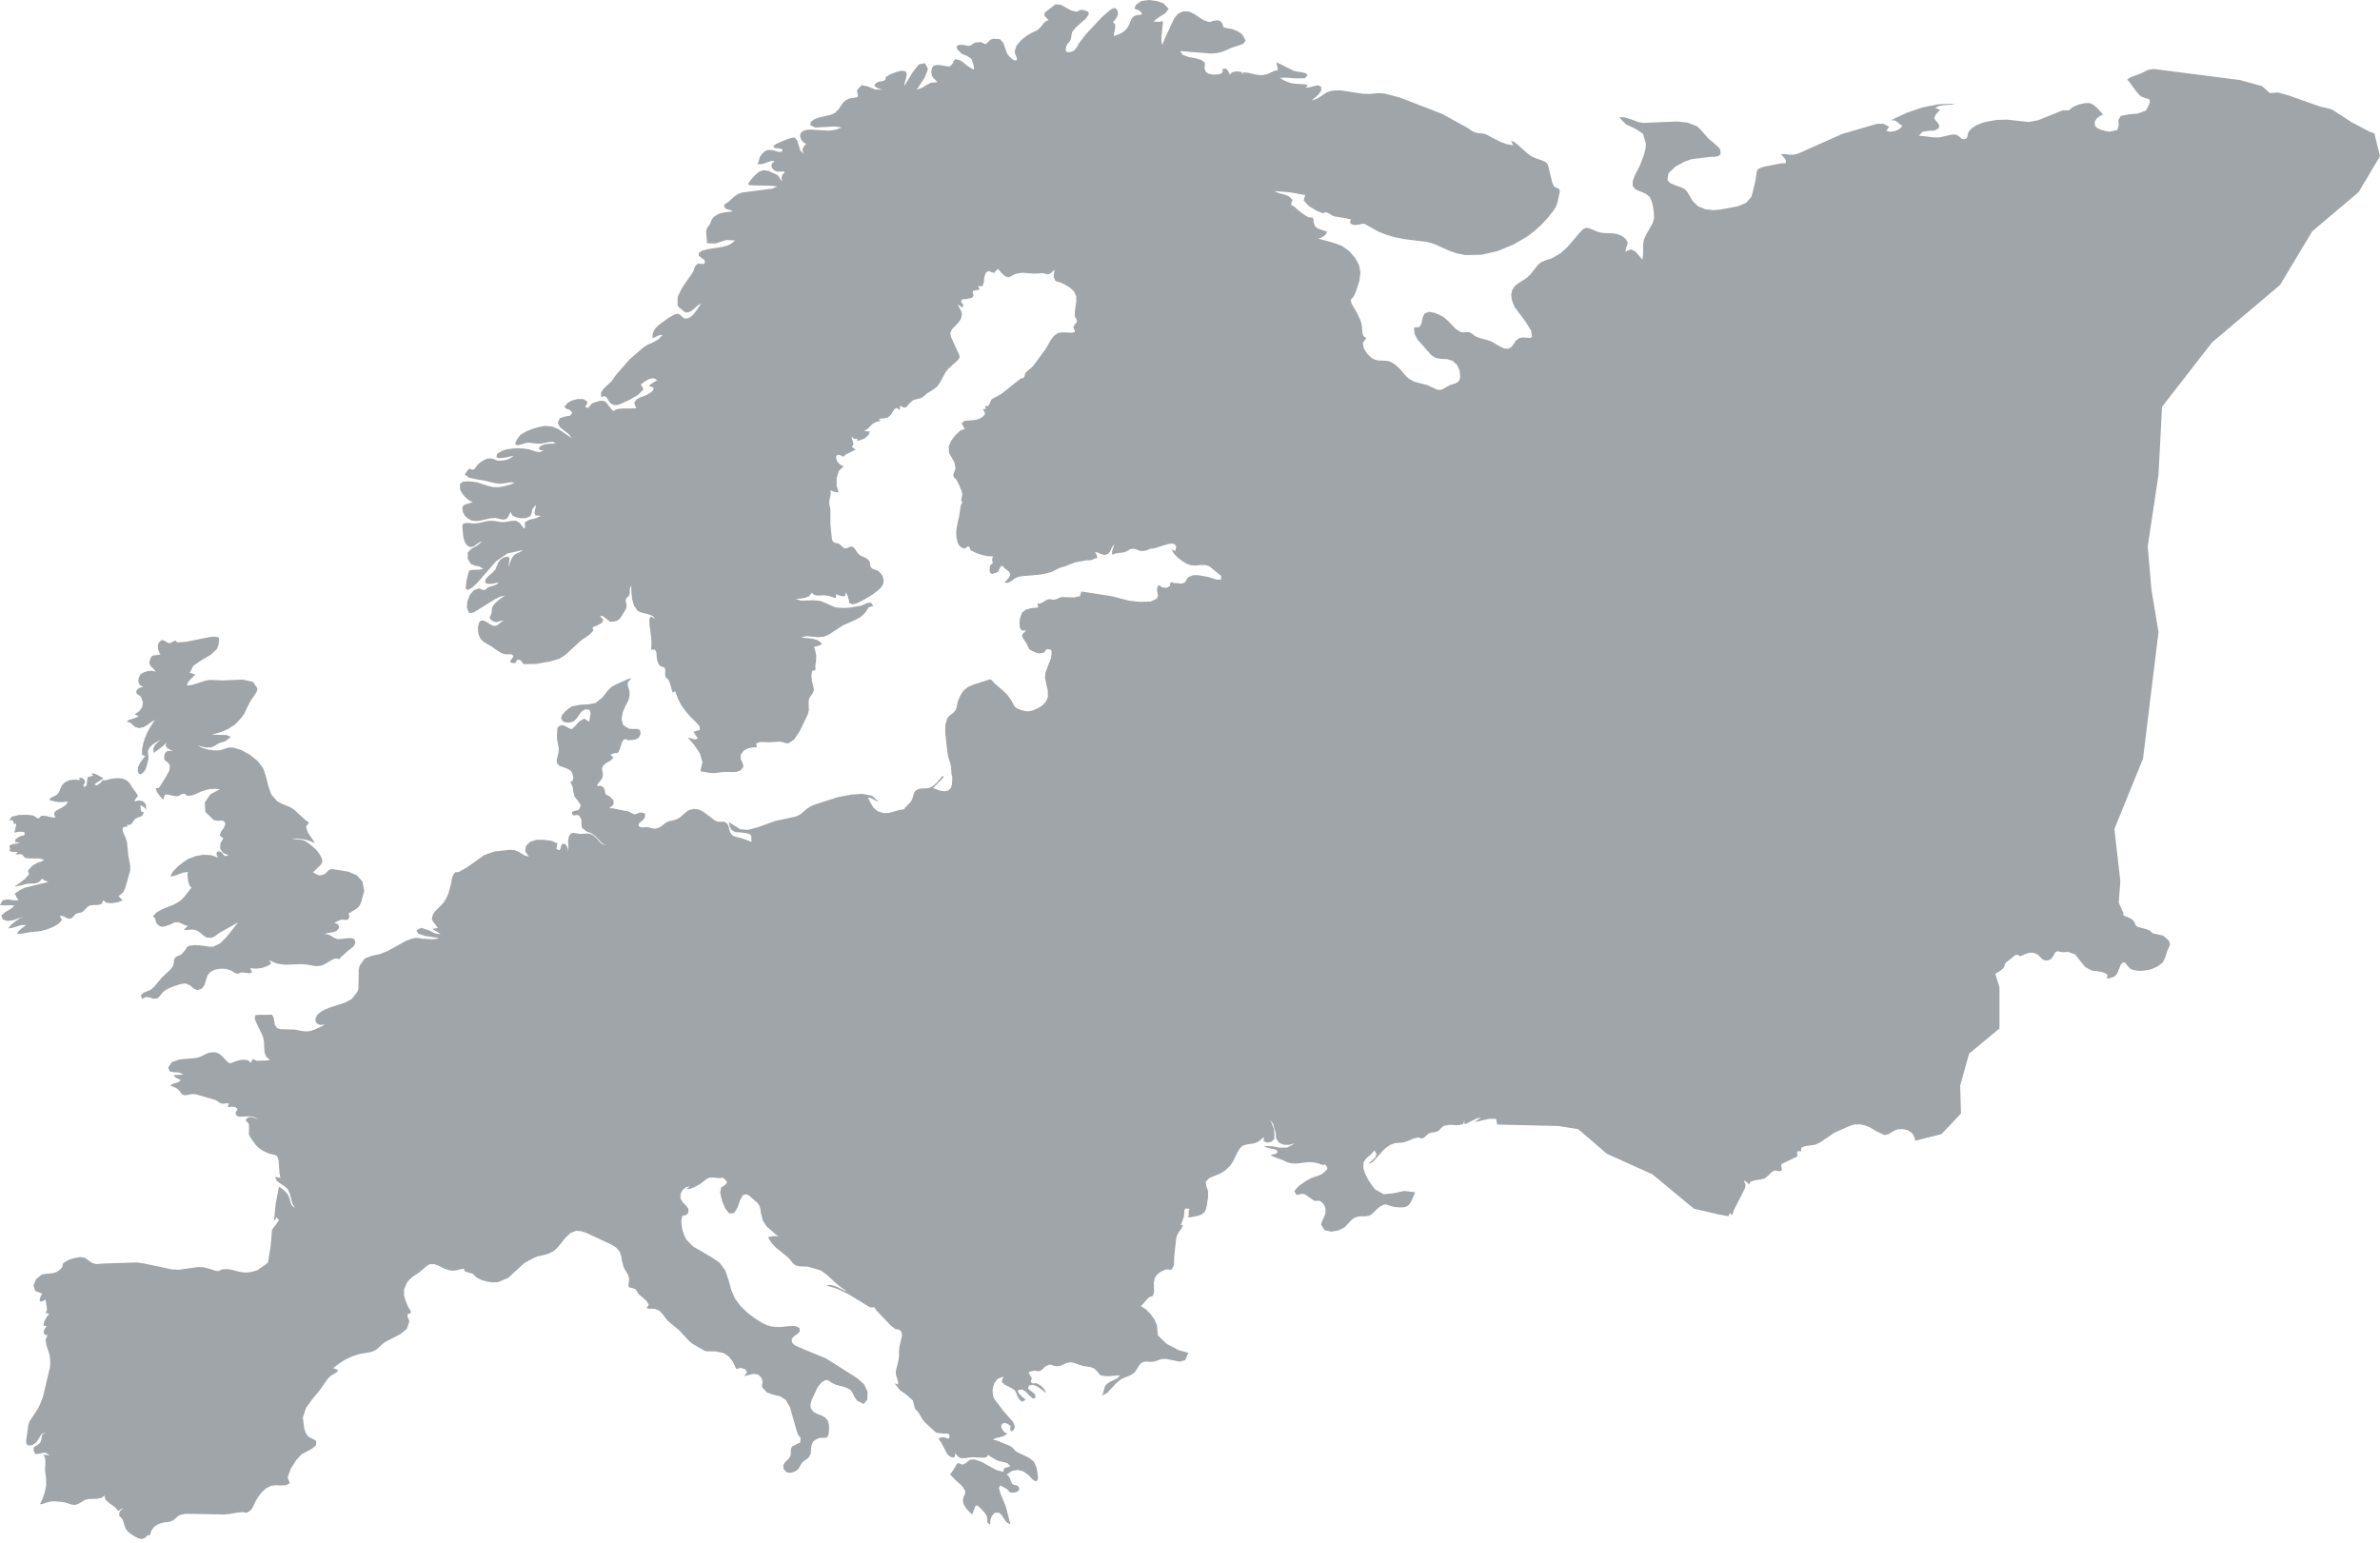 <svg width="145" height="94" viewBox="0 0 145 94" fill="none" xmlns="http://www.w3.org/2000/svg">
<path d="M2.348 56.749L2.613 56.701L2.877 56.623L3.159 56.515L3.537 56.31L3.778 56.064L3.64 55.805L3.826 55.811L4.114 55.961L4.288 55.973L4.396 55.925L4.474 55.841L4.546 55.757L4.631 55.685L4.727 55.643L4.937 55.6L5.027 55.558L5.141 55.462L5.315 55.264L5.453 55.179L5.7 55.143H5.97L6.186 55.083L6.294 54.855L6.468 55.005L6.811 55.035L7.189 54.975L7.471 54.861L7.405 54.8L7.285 54.662L7.219 54.602L7.495 54.386L7.639 54.085L7.928 53.056L7.934 52.767L7.814 52.106L7.736 51.312L7.646 51.035L7.537 50.801L7.459 50.566L7.507 50.398L7.784 50.362L7.772 50.337L7.742 50.283L7.736 50.259H7.934L8.048 50.163L8.126 50.025L8.234 49.892L8.39 49.814L8.558 49.766L8.691 49.682L8.763 49.495L8.63 49.465L8.576 49.363L8.558 49.062L8.654 49.111L8.751 49.171L8.829 49.243L8.901 49.327L8.889 49.02L8.727 48.828L8.468 48.768L8.174 48.84L8.3 48.611L8.396 48.527L8.384 48.437L8.024 47.932L7.898 47.721L7.742 47.565L7.489 47.45L7.225 47.414L6.961 47.426L6.691 47.474L6.438 47.547H6.396L6.306 47.529L6.264 47.535L6.216 47.577L6.138 47.691L6.096 47.721L6.006 47.775L5.94 47.835L5.868 47.853L5.748 47.799L5.88 47.697L6.168 47.517L6.3 47.408L6.12 47.324L5.934 47.216L5.754 47.138L5.555 47.12L5.676 47.264L5.345 47.354L5.303 47.589L5.285 47.853L5.021 48.046L5.147 47.92L5.063 47.847L5.183 47.691L5.153 47.523L5.021 47.408L4.829 47.384L4.853 47.535L4.54 47.499L4.228 47.541L3.958 47.661L3.76 47.865L3.694 48.022L3.646 48.148L3.592 48.275L3.477 48.407L3.357 48.491L3.219 48.551L3.093 48.623L2.991 48.744L3.297 48.828L3.562 48.87H3.832L4.15 48.84L4.024 49.026L3.916 49.123L3.429 49.393L3.315 49.502L3.297 49.634L3.387 49.814L3.183 49.808L2.763 49.712L2.553 49.7L2.486 49.73L2.396 49.838L2.348 49.862L2.252 49.838L2.096 49.73L2 49.688L1.64 49.646L1.141 49.658L0.709 49.766L0.547 50.025L0.679 49.965L0.769 49.989L0.823 50.079L0.835 50.217L0.979 50.169V50.319L0.871 50.74L1.021 50.704L1.177 50.68H1.333L1.489 50.704L1.495 50.795L1.489 50.885L1.189 50.975L0.949 51.132L0.913 51.294L1.231 51.384L0.997 51.402L0.733 51.444L0.559 51.535L0.619 51.703L0.577 51.853L0.709 51.901L1.093 51.913L0.943 52.046L1.045 52.064L1.255 52.046L1.333 52.064L1.393 52.112L1.495 52.244L1.55 52.28L1.838 52.31H2.396L2.685 52.389L2.577 52.467L2.48 52.509L2.372 52.539L2.252 52.587L2.09 52.677L1.958 52.767L1.844 52.882L1.706 53.044L1.766 53.273L1.507 53.568L1.141 53.844L0.871 54.019L1.075 53.995L1.658 53.85L2.156 53.826L2.372 53.748L2.571 53.537L2.655 53.61L2.745 53.664L2.847 53.706L2.955 53.736L1.526 54.085L1.315 54.181L0.889 54.452L0.955 54.554L1.051 54.752L1.135 54.855H0.829L0.468 54.8L0.162 54.855L0 55.155L0.222 55.167L0.667 55.155L0.883 55.185L0.637 55.396L0.3 55.588L0.078 55.787L0.18 56.028L0.456 56.118L0.805 56.07L1.453 55.847L1.207 55.961L0.919 56.148L0.661 56.37L0.492 56.575L0.769 56.527L1.303 56.364H1.592L1.279 56.599L1.147 56.725L1.021 56.894L1.213 56.906L1.838 56.797L2.348 56.749Z" fill="#A0A5A9"/>
<path d="M8.396 42.326L8.498 42.38L8.594 42.47L8.708 42.783L8.666 43.078L8.492 43.33L8.204 43.523L8.27 43.547L8.384 43.613L8.444 43.637L8.264 43.739L7.867 43.859L7.705 43.974L7.927 44.022L8.234 44.299L8.48 44.365L8.738 44.311L8.978 44.166L9.213 43.998L9.441 43.853L9.092 44.407L8.942 44.696L8.816 45.002L8.732 45.273L8.648 45.67L8.66 45.995L8.858 46.067L8.702 46.247L8.534 46.482L8.414 46.741L8.39 46.981L8.456 47.138L8.54 47.186L8.648 47.138L8.78 47.017L8.87 46.867L8.942 46.656L9.038 46.265L9.044 46.127L9.014 45.838L9.02 45.724L9.14 45.514L9.339 45.333L9.573 45.189L9.795 45.069L9.597 45.237L9.429 45.411L9.339 45.622L9.369 45.88L9.957 45.435L10.155 45.243L10.089 45.435L10.185 45.58L10.36 45.682L10.552 45.76L10.348 45.748L10.197 45.766L10.089 45.844L10.011 46.019L9.999 46.247L10.101 46.368L10.24 46.47L10.354 46.638L10.318 46.945L10.119 47.324L9.687 48.004L9.483 48.028L9.561 48.256L9.765 48.539L9.951 48.725L10.041 48.431L10.24 48.407L10.504 48.485L10.774 48.521L10.888 48.491L11.092 48.383L11.207 48.359L11.261 48.377L11.387 48.473L11.465 48.491L11.669 48.473L11.867 48.407L12.258 48.232L12.54 48.136L12.81 48.076L13.092 48.064L13.399 48.088L12.804 48.407L12.474 48.912L12.51 49.471L13.02 49.965L13.242 50.013L13.465 50.001L13.639 50.025L13.735 50.187L13.651 50.422L13.465 50.68L13.381 50.909L13.603 51.065L13.423 51.408L13.417 51.715L13.585 51.961L13.927 52.124L13.717 52.166L13.615 52.088L13.537 51.961L13.387 51.877L13.248 51.889L13.188 51.961L13.2 52.088L13.284 52.25L12.852 52.106L12.384 52.082L11.909 52.166L11.465 52.34L11.182 52.521L10.822 52.809L10.516 53.128L10.372 53.411L10.636 53.363L11.159 53.17L11.441 53.128L11.423 53.357L11.459 53.664L11.543 53.946L11.663 54.091L11.213 54.662L10.978 54.891L10.624 55.101L9.909 55.39L9.561 55.576L9.309 55.829L9.423 55.919L9.471 56.039L9.495 56.166L9.561 56.292L9.741 56.436L9.915 56.472L10.089 56.43L10.282 56.364L10.432 56.304L10.552 56.238L10.678 56.196H10.846L10.996 56.238L11.285 56.382L11.459 56.418L11.381 56.472L11.194 56.665H11.423L11.609 56.641H11.795L12.005 56.707L12.216 56.845L12.396 57.008L12.6 57.128L12.876 57.14L13.05 57.074L13.369 56.839L14.51 56.202L13.819 57.074L13.405 57.483L12.996 57.681H12.72L12.155 57.597L11.873 57.585L11.513 57.633L11.375 57.724L11.291 57.88L11.092 58.114L10.978 58.193L10.744 58.289L10.648 58.385L10.606 58.493L10.576 58.746L10.54 58.86L10.396 59.065L9.849 59.576L9.369 60.154L9.183 60.304L8.738 60.496L8.582 60.641L8.648 60.863L8.906 60.743L9.146 60.785L9.369 60.857L9.603 60.827L9.669 60.761L9.951 60.43L10.077 60.334L10.21 60.256L10.492 60.13L10.906 59.991L11.134 59.937L11.309 59.925L11.579 60.045L11.807 60.232L12.035 60.34L12.306 60.232L12.468 59.991L12.636 59.444L12.816 59.221L13.086 59.089L13.393 59.029H13.699L13.987 59.095L14.107 59.155L14.324 59.287L14.456 59.336L14.516 59.324L14.672 59.263L14.756 59.251L15.23 59.305L15.357 59.239L15.248 58.993L15.579 59.023L15.915 58.987L16.239 58.884L16.528 58.722L16.492 58.668L16.42 58.554L16.378 58.505L16.876 58.716L17.363 58.782L18.378 58.746L18.672 58.77L19.248 58.872L19.531 58.848L19.759 58.764L20.191 58.505L20.401 58.403L20.474 58.397L20.636 58.433L20.702 58.421L20.72 58.397L20.762 58.319L20.78 58.295L20.87 58.229L21.194 57.934L21.363 57.82L21.549 57.651L21.657 57.447L21.585 57.218L21.398 57.158L21.11 57.17L20.81 57.212L20.588 57.224L20.366 57.146L20.155 57.014L19.963 56.924L19.765 56.942L19.939 56.851L20.323 56.797L20.492 56.725L20.63 56.581L20.654 56.424L20.57 56.304L20.366 56.232L20.588 56.118L20.696 56.069L20.81 56.039L20.918 56.033L21.032 56.057L21.134 56.051L21.248 55.979L21.284 55.877L21.272 55.775L21.248 55.691L21.236 55.648L21.272 55.624L21.314 55.612L21.35 55.606L21.363 55.6L21.483 55.51L21.639 55.42L21.795 55.312L21.915 55.167L22.005 54.969L22.191 54.277L22.077 53.706L21.735 53.333L21.242 53.116L20.372 52.972L20.221 52.96L20.077 52.99L19.999 53.044L19.867 53.194L19.795 53.249L19.591 53.327L19.453 53.339L19.302 53.285L19.068 53.152L19.549 52.683L19.639 52.503L19.609 52.316L19.501 52.1L19.363 51.895L19.236 51.751L18.894 51.45L18.69 51.306L18.504 51.21L18.329 51.167L17.957 51.131L17.771 51.089L18.149 51.101L18.504 51.143L18.846 51.228L19.194 51.372L18.756 50.722L18.642 50.367L18.828 50.115L18.582 49.947L17.939 49.351L17.681 49.183L17.14 48.96L16.882 48.816L16.528 48.407L16.341 47.871L16.203 47.306L16.023 46.795L15.699 46.374L15.236 45.995L14.714 45.706L14.204 45.55L13.963 45.544L13.759 45.598L13.555 45.67L13.345 45.724H13.032L12.654 45.67L12.288 45.556L12.017 45.393L12.216 45.471L12.444 45.526L12.672 45.55L12.888 45.532L13.008 45.483L13.321 45.297L13.429 45.255L13.669 45.189L13.765 45.147L14.059 44.894L13.801 44.786L12.894 44.768L13.441 44.611L13.915 44.413L14.342 44.124L14.726 43.715L14.876 43.493L15.218 42.789L15.345 42.584L15.507 42.368L15.639 42.151L15.687 41.947L15.405 41.544L14.792 41.411L13.567 41.46L12.78 41.429L12.522 41.472L11.681 41.742L11.381 41.766L11.459 41.562L11.591 41.406L11.747 41.261L11.891 41.099L11.657 41.014L11.561 41.008L11.777 40.569L12.282 40.221L12.84 39.896L13.225 39.535L13.284 39.373L13.333 39.156L13.345 38.958L13.309 38.837L13.086 38.789L12.762 38.819L11.333 39.108L10.804 39.144L10.78 39.132L10.756 39.096L10.726 39.054L10.684 39.042L10.588 39.066L10.408 39.168L10.312 39.192L10.149 39.126L9.999 39.024L9.843 39L9.669 39.162L9.615 39.33L9.627 39.535L9.687 39.727L9.777 39.878L9.531 39.92L9.363 39.932L9.249 39.98L9.146 40.16L9.092 40.413L9.165 40.569L9.315 40.714L9.501 40.93L9.273 40.87L9.002 40.888L8.744 40.972L8.564 41.087L8.45 41.297L8.426 41.538L8.516 41.736L8.72 41.851L8.606 41.881L8.474 41.935L8.36 42.013L8.3 42.115L8.318 42.254L8.396 42.326Z" fill="#A0A5A9"/>
<path d="M144.417 8.048L143.288 7.458L142.141 6.712L141.943 6.628L141.354 6.496L139.39 5.798L138.784 5.636L138.285 5.672L137.817 5.251L136.477 4.878L131.27 4.21L131.06 4.216L130.856 4.27L130.363 4.505L129.817 4.698L129.601 4.842L129.793 5.076L130.153 5.576L130.351 5.798L130.466 5.888L130.538 5.919L130.604 5.931L130.688 5.973L130.784 6.003L130.886 6.021L130.964 6.087L130.982 6.267L130.742 6.737L130.243 6.917L129.667 6.971L129.204 7.067L129.06 7.308L129.078 7.639L128.994 7.921L128.532 8.024L128.291 7.988L128.015 7.915L127.769 7.801L127.637 7.663L127.619 7.422L127.733 7.23L127.919 7.079L128.129 6.977L127.739 6.55L127.535 6.382L127.33 6.285H127.024L126.64 6.37L126.279 6.526L126.045 6.725H125.661L124.195 7.32L123.607 7.434L122.286 7.29L121.643 7.308L120.97 7.428L120.7 7.512L120.406 7.639L120.129 7.813L119.943 8.018L119.883 8.18L119.865 8.324L119.811 8.433L119.643 8.487L119.523 8.457L119.301 8.27L119.168 8.204L118.928 8.198L118.147 8.373H117.853L116.898 8.264L117.139 8.024L117.505 7.97L117.883 7.952L118.129 7.795L118.141 7.621L118.039 7.464L117.913 7.326L117.847 7.206L117.883 7.079L117.979 6.929L118.099 6.791L118.202 6.7L118.123 6.67L118.051 6.634L117.979 6.604L117.883 6.592L118.123 6.454L118.466 6.406L118.838 6.382L119.156 6.316L118.117 6.352L117.126 6.544L116.16 6.875L115.211 7.326L115.439 7.338L115.589 7.434L115.733 7.555L115.907 7.663L115.739 7.849L115.469 7.982L115.163 8.03L114.916 7.964L114.964 7.909L115.048 7.783L115.103 7.729L114.736 7.537L114.34 7.549L112.232 8.162L109.565 9.353L109.319 9.419L109.103 9.431L108.682 9.383L108.502 9.407L108.682 9.588L108.766 9.702L108.808 9.792L108.79 9.93L108.736 9.96L108.646 9.948L108.514 9.954L107.445 10.165L107.139 10.279L107.037 10.418L106.965 10.929L106.772 11.753L106.694 12.005L106.382 12.36L105.877 12.571L104.82 12.769L104.37 12.805L103.902 12.751L103.469 12.577L103.133 12.264L102.784 11.669L102.622 11.512L102.376 11.398L102.064 11.29L101.763 11.163L101.583 10.977L101.649 10.556L102.058 10.165L102.592 9.864L103.037 9.702L104.172 9.563L104.436 9.551L104.682 9.515L104.826 9.395L104.808 9.118L104.688 8.956L104.088 8.445L103.541 7.825L103.349 7.675L102.802 7.47L102.166 7.404L100.124 7.488L99.847 7.446L99.253 7.23L98.953 7.146L98.646 7.152L99.079 7.585L99.625 7.837L100.094 8.144L100.28 8.764L100.244 9.1L100.16 9.425L99.92 10.063L99.607 10.676L99.475 11.031L99.469 11.338L99.649 11.542L100.262 11.801L100.514 12.005L100.634 12.27L100.718 12.637L100.766 13.01L100.772 13.305L100.676 13.623L100.31 14.261L100.166 14.568L100.106 14.88V15.494L100.064 15.819L99.619 15.314L99.355 15.193L99.031 15.338L99.067 15.097L99.139 14.935L99.169 14.784L99.049 14.568L98.826 14.381L98.556 14.273L98.268 14.219L97.716 14.201L97.505 14.171L97.307 14.111L96.827 13.912L96.64 13.882L96.472 13.948L96.28 14.135L95.499 15.049L95.067 15.44L94.526 15.747L94.088 15.891L93.89 15.981L93.704 16.132L93.217 16.745L93.025 16.926L92.52 17.25L92.298 17.419L92.136 17.659L92.07 17.936L92.094 18.213L92.178 18.483L92.298 18.736L92.947 19.608L93.283 20.149L93.337 20.534L93.211 20.589L92.779 20.564L92.587 20.589L92.364 20.745L92.094 21.136L91.896 21.25L91.638 21.232L91.373 21.106L90.875 20.811L90.635 20.727L90.136 20.589L89.902 20.498L89.812 20.438L89.632 20.3L89.553 20.258L89.409 20.234L89.109 20.252L88.959 20.216L88.689 20.041L88.22 19.554L87.974 19.337L87.728 19.199L87.397 19.061L87.061 19.001L86.791 19.103L86.671 19.361L86.611 19.686L86.484 19.927L86.148 19.957L86.178 20.348L86.376 20.703L87.205 21.641L87.457 21.803L87.758 21.864L88.166 21.882L88.508 21.99L88.773 22.243L88.929 22.585L88.965 22.982L88.893 23.205L88.749 23.325L88.328 23.47L87.878 23.722L87.722 23.764L87.535 23.734L86.959 23.464L86.154 23.259L85.806 23.055L85.547 22.79L85.301 22.489L84.989 22.206L84.815 22.098L84.665 22.026L84.508 21.99L83.932 21.96L83.758 21.912L83.554 21.803L83.307 21.569L83.091 21.232L83.031 20.883L83.241 20.613L83.061 20.468L83.001 20.264L82.965 19.789L82.893 19.542L82.683 19.079L82.358 18.526L82.316 18.417L82.304 18.267L82.334 18.213L82.394 18.159L82.491 18.026L82.593 17.804L82.821 17.112L82.887 16.595L82.791 16.132L82.557 15.711L82.202 15.302L81.764 14.989L81.289 14.808L80.31 14.538L80.485 14.484L80.641 14.399L80.767 14.285L80.857 14.123L80.713 14.069L80.418 13.978L80.28 13.918L80.136 13.81L80.088 13.738L80.082 13.672L80.04 13.569L80.028 13.515V13.431L80.016 13.341L79.98 13.275L79.92 13.251L79.746 13.245L79.68 13.22L79.385 13.04L79.031 12.757L78.929 12.655L78.869 12.601L78.719 12.517L78.665 12.463V12.396L78.731 12.228V12.162L78.503 11.951L78.202 11.837L77.89 11.759L77.62 11.639L78.575 11.717L79.524 11.885L79.421 12.21L79.74 12.553L80.202 12.835L80.557 12.98H80.623L80.749 12.938L80.821 12.944L80.947 12.992L81.175 13.136L81.295 13.184L82.058 13.311L82.316 13.377L82.244 13.515L82.286 13.623L82.4 13.684L82.551 13.714L82.839 13.678L82.989 13.63L83.139 13.642L83.938 14.093L84.436 14.297L84.959 14.447L85.535 14.568L86.941 14.742L87.397 14.874L88.31 15.284L88.761 15.44L89.283 15.542L90.256 15.524L91.241 15.296L92.184 14.911L93.031 14.423L93.481 14.081L93.908 13.69L94.304 13.269L94.653 12.823L94.767 12.643L94.851 12.457L94.905 12.258L95.007 11.801L95.031 11.663L95.013 11.554L94.947 11.488L94.755 11.416L94.665 11.338L94.574 11.133L94.304 10.033L94.184 9.888L94.004 9.798L93.469 9.606L93.259 9.491L93.067 9.353L92.472 8.824L92.268 8.661L92.052 8.565L92.094 8.637L92.154 8.788L92.196 8.86L91.74 8.77L91.337 8.607L90.532 8.186L90.394 8.144L90.274 8.126L90.052 8.114L89.848 8.06L89.704 7.994L89.415 7.795L87.836 6.929L85.283 5.943L84.382 5.708L84.028 5.672L83.397 5.726L83.043 5.714L81.65 5.504L81.169 5.522L80.827 5.63L80.268 6.003L79.908 6.123L80.322 5.768L80.491 5.528V5.293L80.316 5.197L80.052 5.245L79.77 5.323L79.542 5.341L79.686 5.191L79.5 5.137L78.815 5.095L78.593 5.046L78.395 4.974L78.196 4.884L77.98 4.746L78.347 4.728L78.953 4.776L79.494 4.77L79.668 4.565L79.53 4.451L79.283 4.397L79.019 4.361L78.827 4.319L77.782 3.795V3.94L77.824 4.072L77.848 4.204L77.806 4.325L77.764 4.277L77.542 4.361L77.229 4.511L76.857 4.589L76.491 4.541L76.112 4.451L75.734 4.397L75.782 4.547L75.632 4.391L75.368 4.343L75.091 4.397L74.923 4.535L74.827 4.337L74.761 4.24L74.671 4.18L74.509 4.174L74.485 4.258L74.491 4.385L74.419 4.481L74.202 4.535L73.914 4.547L73.638 4.499L73.458 4.373L73.38 4.132L73.41 3.958L73.392 3.807L73.169 3.645L72.845 3.555L72.425 3.477L72.064 3.344L71.896 3.11L73.758 3.26L74.1 3.242L74.401 3.176L74.683 3.068L74.995 2.923L75.722 2.683L75.89 2.49L75.716 2.141L75.566 2.009L75.386 1.895L75.187 1.81L74.995 1.756L74.707 1.708L74.611 1.684L74.521 1.636V1.606L74.503 1.528L74.461 1.432L74.413 1.353L74.317 1.275L74.251 1.245H74.172L74.058 1.251L73.932 1.269L73.734 1.335H73.626L73.308 1.221L72.749 0.848L72.461 0.71L72.076 0.692L71.77 0.842L71.536 1.119L70.941 2.4L70.815 2.749L70.761 2.496V2.213L70.857 1.341L70.785 1.287L70.605 1.335L70.269 1.305L70.593 1.059L71.001 0.806L71.2 0.529L70.881 0.205L70.491 0.066L70.004 0L69.536 0.06L69.206 0.295L69.115 0.499L69.194 0.565L69.374 0.62L69.554 0.776L69.566 0.884L69.446 0.908L69.254 0.926L69.073 0.992L68.935 1.155L68.761 1.564L68.647 1.75L68.491 1.901L68.293 2.027L68.076 2.123L67.854 2.195L67.884 1.967L67.944 1.714V1.486L67.806 1.335L67.938 1.203L68.052 1.029L68.112 0.842L68.094 0.662L67.962 0.499L67.806 0.505L67.632 0.614L67.145 1.029L66.13 2.117L65.758 2.61L65.566 2.935L65.434 3.08L65.254 3.164L65.049 3.182L64.947 3.128L64.929 3.001L64.977 2.797L65.019 2.701L65.17 2.52L65.224 2.43L65.254 2.316L65.29 2.075L65.32 1.955L65.536 1.678L66.161 1.125L66.323 0.884L66.329 0.776L66.287 0.71L66.197 0.674L66.064 0.626L65.884 0.595L65.77 0.626L65.68 0.68L65.566 0.716L65.26 0.638L64.635 0.295L64.311 0.259L63.746 0.692L63.638 0.788L63.626 0.932L63.68 1.023L63.776 1.107L63.878 1.227L63.722 1.287L63.608 1.389L63.404 1.648L63.254 1.792L63.152 1.865L62.869 1.991L62.545 2.183L62.203 2.454L61.932 2.779L61.818 3.134L61.848 3.284L61.92 3.446L61.962 3.591L61.914 3.687L61.776 3.669L61.608 3.555L61.458 3.398L61.368 3.284L61.122 2.61L60.923 2.388L60.515 2.358L60.341 2.424L60.233 2.52L60.149 2.616L60.017 2.695L59.986 2.671L59.806 2.586L59.752 2.568L59.416 2.592L59.326 2.64L59.146 2.761L59.056 2.797L58.953 2.791L58.749 2.743L58.647 2.731L58.455 2.737L58.329 2.773L58.275 2.851L58.323 3.007L58.587 3.272L58.906 3.404L59.188 3.585L59.326 4L59.338 4.198L59.332 4.252L58.953 4.03L58.635 3.765L58.479 3.669L58.203 3.603L58.107 3.699L58.047 3.868L57.891 4.03L57.758 4.048L57.266 3.964H57.032L56.869 4.018L56.773 4.15L56.743 4.391L56.773 4.613L56.857 4.746L56.971 4.854L57.11 5.01L56.725 5.04L56.455 5.173L56.197 5.341L55.848 5.467L56.347 4.704L56.539 4.204L56.359 3.849L55.981 3.922L55.626 4.367L55.092 5.245L55.122 5.028L55.2 4.77L55.248 4.523L55.176 4.343L54.936 4.307L54.587 4.391L54.239 4.529L54.005 4.667L53.969 4.716L53.939 4.842L53.909 4.884L53.794 4.938L53.548 4.98L53.44 5.016L53.278 5.161L53.308 5.275L53.482 5.377L53.758 5.461L53.32 5.455L52.882 5.269L52.491 5.185L52.221 5.485L52.215 5.582L52.275 5.804V5.87L52.179 5.931L52.029 5.961L51.873 5.979L51.746 6.003L51.5 6.123L51.35 6.267L51.086 6.664L50.87 6.875L50.635 6.989L49.891 7.164L49.62 7.266L49.404 7.416L49.356 7.615L49.668 7.771L50.852 7.705L51.284 7.765L50.9 7.909L50.479 7.964L49.428 7.897L49.17 7.909L48.93 7.982L48.773 8.126L48.743 8.312L48.81 8.511L48.948 8.679L49.116 8.77L48.99 8.902L48.912 9.034L48.9 9.191L48.972 9.383L48.755 9.173L48.575 8.571L48.413 8.373L48.161 8.415L47.722 8.577L47.302 8.764L47.11 8.902L47.176 9.01L47.572 9.058L47.687 9.13L47.626 9.251H47.422L47.062 9.148L46.864 9.136L46.708 9.16L46.569 9.239L46.419 9.383L46.299 9.551L46.257 9.684L46.227 9.822L46.155 10.009L46.431 9.997L47.014 9.798L47.194 9.828L47.038 9.954L46.99 10.099L47.044 10.249L47.182 10.387L47.362 10.46L47.693 10.442L47.831 10.484L47.711 10.592L47.638 10.724L47.614 10.875L47.65 11.031L47.566 10.965L47.464 10.778L47.386 10.688L47.29 10.628L46.828 10.412L46.515 10.37L46.251 10.46L46.023 10.646L45.801 10.893L45.614 11.133L45.59 11.254L45.722 11.29L47.026 11.32L47.356 11.362L47.05 11.494L45.224 11.729L44.978 11.819L44.756 11.957L44.365 12.312L44.245 12.396L44.143 12.451L44.107 12.529L44.173 12.679L44.257 12.733L44.539 12.818L44.648 12.878L44.053 12.956L43.783 13.028L43.518 13.19L43.41 13.305L43.35 13.407L43.248 13.659L43.176 13.768L43.122 13.828L43.068 13.918L43.02 14.105L43.074 14.82L43.584 14.838L44.251 14.622L44.786 14.652L44.557 14.844L44.311 14.965L44.047 15.037L43.14 15.181L42.798 15.265L42.581 15.404L42.569 15.584L42.93 15.855L42.942 16.035L42.858 16.09L42.738 16.084L42.611 16.059L42.515 16.072L42.377 16.18L42.317 16.3L42.275 16.432L42.215 16.583L41.554 17.539L41.284 18.098V18.622L41.362 18.718L41.681 18.989L41.789 19.049L42.047 18.995L42.275 18.82L42.497 18.622L42.726 18.471L42.395 18.971L42.197 19.211L41.975 19.374L41.729 19.416L41.578 19.326L41.452 19.193L41.284 19.109L41.044 19.187L40.696 19.392L40.125 19.813L39.951 19.981L39.831 20.162L39.765 20.372L39.753 20.619L40.053 20.474L40.209 20.414L40.365 20.408L40.113 20.679L39.795 20.853L39.458 21.004L39.158 21.202L38.347 21.906L37.536 22.838L37.254 23.235L36.792 23.662L36.612 23.915L36.624 24.197L36.834 24.131L36.96 24.221L37.062 24.39L37.182 24.558L37.362 24.667L37.548 24.685L37.753 24.637L38.371 24.354L38.876 24.059L39.206 23.722L39.044 23.427L39.272 23.253L39.536 23.097L39.807 23.037L40.047 23.163L39.783 23.319L39.525 23.5L39.813 23.62L39.801 23.782L39.602 23.951L39.344 24.089L39.038 24.203L38.768 24.342L38.636 24.552L38.762 24.871L38.473 24.889H37.903L37.615 24.925L37.489 24.967L37.44 25.015L37.398 25.034L37.308 25.009L37.284 24.967L36.942 24.54L36.864 24.468L36.786 24.432L36.636 24.414L36.528 24.432L36.191 24.528L36.101 24.564L35.975 24.679L35.885 24.799L35.801 24.859L35.675 24.811V24.751L35.729 24.661L35.783 24.564L35.777 24.462L35.542 24.318L35.188 24.312L34.834 24.408L34.588 24.54L34.383 24.799L34.498 24.901L34.726 24.979L34.864 25.16L34.732 25.328L34.413 25.382L34.101 25.485L33.981 25.779L34.113 26.026L34.654 26.459L34.834 26.7L34.059 26.17L33.657 25.99L33.206 25.948L32.852 26.014L32.438 26.134L32.041 26.297L31.735 26.477L31.633 26.591L31.501 26.778L31.404 26.964V27.09L31.555 27.127L31.771 27.078L31.999 27.006L32.173 26.97L32.744 27.036H32.954L33.441 26.934L33.693 26.922L33.867 27.03L33.398 27.042L33.146 27.078L32.954 27.169L32.852 27.271L32.84 27.367L32.924 27.427L33.122 27.445L32.9 27.548L32.678 27.524L32.221 27.379L31.909 27.331L31.603 27.313L31.29 27.325L30.984 27.361L30.78 27.403L30.51 27.506L30.287 27.656L30.239 27.86L30.401 27.921L30.714 27.89L31.284 27.77L31.122 27.909L30.918 27.999L30.69 28.053L30.486 28.071L30.299 28.059L30.029 27.957L29.879 27.927L29.663 27.951L29.453 28.047L29.266 28.173L29.11 28.305L28.93 28.546L28.864 28.606L28.774 28.618L28.696 28.594L28.624 28.558L28.57 28.564L28.311 28.901L28.57 29.105L29.044 29.208L29.435 29.268L30.173 29.442L30.426 29.472L30.66 29.454L31.146 29.382L31.357 29.418L31.044 29.538L30.714 29.629L30.384 29.683L30.041 29.677L29.723 29.605L29.11 29.4L28.786 29.346L28.474 29.328L28.191 29.358L28.017 29.509L28.035 29.833L28.149 30.056L28.341 30.284L28.57 30.483L28.798 30.603L28.299 30.753L28.167 30.892L28.197 31.187L28.311 31.415L28.504 31.596L28.738 31.716L29.002 31.752L29.284 31.716L29.861 31.584L30.161 31.559L30.323 31.59L30.492 31.632L30.66 31.662L30.816 31.632L30.918 31.547L30.984 31.439L31.038 31.313L31.116 31.199L31.206 31.403L31.453 31.523L31.759 31.578L32.029 31.572L32.317 31.451L32.389 31.247L32.444 31.006L32.666 30.759L32.558 31.247L32.63 31.403L32.96 31.433L32.63 31.578L32.239 31.674L31.969 31.836L31.993 32.161L31.921 32.203L31.657 31.86L31.441 31.728L31.164 31.74L30.726 31.812H30.516L30.101 31.74L29.897 31.728L29.645 31.758L29.152 31.872L28.906 31.902L28.522 31.866L28.329 31.872L28.191 31.944L28.167 32.083L28.227 32.714L28.275 32.907L28.354 33.099L28.48 33.256L28.654 33.34L28.852 33.298L29.188 33.051L29.369 32.997L29.05 33.256L28.72 33.436L28.498 33.665V34.056L28.684 34.356L28.936 34.465L29.2 34.513L29.441 34.657L29.23 34.711L28.768 34.723L28.606 34.759L28.546 34.862L28.408 35.457L28.372 35.878L28.534 35.944L28.798 35.782L29.08 35.511L30.227 34.194L30.912 33.725L31.843 33.52L31.723 33.617L31.441 33.737L31.308 33.833L31.194 33.989L31.11 34.182L30.978 34.567L31.044 34.032L30.972 33.911L30.702 33.959L30.48 34.104L30.354 34.284L30.179 34.699L30.017 34.88L29.783 35.078L29.591 35.283L29.549 35.481L29.687 35.577H29.933L30.401 35.493L30.269 35.601L30.113 35.668L29.771 35.77L29.687 35.818L29.633 35.878L29.579 35.926L29.477 35.95L29.392 35.938L29.236 35.866L29.17 35.848L28.852 35.974L28.618 36.263L28.474 36.648L28.444 37.033L28.582 37.358L28.852 37.322L30.137 36.522L30.492 36.347L30.774 36.299L30.618 36.389L30.456 36.504L30.173 36.75L30.035 36.913L29.981 37.033L29.945 37.346L29.891 37.508L29.837 37.61L29.855 37.707L30.011 37.839L30.197 37.911L30.348 37.881L30.498 37.827L30.678 37.833L30.498 37.929L30.378 38.037L30.263 38.116L30.089 38.14L29.903 38.062L29.687 37.923L29.471 37.815L29.272 37.821L29.17 37.971L29.122 38.218L29.128 38.477L29.158 38.669L29.284 38.934L29.471 39.114L29.945 39.391L30.335 39.667L30.54 39.788L30.774 39.866L30.918 39.872L31.068 39.86L31.2 39.884L31.284 39.98L31.224 40.088L31.104 40.233L31.098 40.365L31.357 40.413L31.434 40.359L31.465 40.257L31.525 40.185L31.687 40.209L31.903 40.467L32.66 40.455L33.531 40.299L34.065 40.143L34.431 39.914L35.374 39.048L35.939 38.651L36.155 38.416L36.095 38.23L36.383 38.11L36.66 37.959L36.762 37.773L36.551 37.52L36.684 37.526L36.78 37.58L37.092 37.821L37.134 37.869L37.194 37.881L37.35 37.875L37.548 37.839L37.705 37.749L37.831 37.604L38.077 37.207L38.131 37.099L38.173 36.979V36.87L38.113 36.558L38.161 36.444L38.221 36.389L38.287 36.341L38.341 36.251L38.371 36.113L38.365 35.968L38.383 35.824L38.461 35.68L38.467 36.071L38.51 36.498L38.624 36.901L38.846 37.219L39.104 37.334L39.464 37.418L39.777 37.532L39.921 37.731L39.663 37.55L39.566 37.713V38.019L39.681 38.922L39.693 39.264L39.663 39.583H39.897L39.987 39.734L40.023 40.173L40.053 40.269L40.083 40.365L40.125 40.455L40.185 40.546L40.257 40.6L40.437 40.654L40.497 40.702L40.533 40.822L40.522 41.099L40.539 41.219L40.593 41.297L40.714 41.406L40.75 41.46L40.81 41.616L40.972 42.188L41.14 42.127L41.308 42.591L41.518 42.988L41.777 43.342L42.095 43.703L42.377 43.98L42.617 44.251L42.642 44.473L42.251 44.587L42.515 45.002L42.365 45.051L42.215 45.027L42.065 44.978L41.909 44.936L42.299 45.394L42.636 45.899L42.798 46.44L42.672 46.999L43.296 47.102H43.59L43.921 47.053L44.227 47.035L44.569 47.041L44.894 47.029L45.14 46.933L45.296 46.699L45.236 46.482L45.128 46.254L45.134 45.977L45.308 45.736L45.56 45.604L45.843 45.544L46.107 45.538L46.071 45.303L46.275 45.219L46.575 45.213L46.828 45.231L47.494 45.189L47.626 45.207L47.921 45.291L48.029 45.297L48.377 45.063L48.719 44.557L49.212 43.535L49.278 43.282L49.266 42.849L49.284 42.609L49.344 42.476L49.524 42.218L49.578 42.079L49.572 41.947L49.47 41.502L49.452 41.358L49.44 41.207L49.446 41.057L49.476 40.913L49.518 40.852L49.578 40.846L49.638 40.852L49.674 40.828L49.686 40.75L49.674 40.57L49.68 40.491L49.728 40.197V39.95L49.68 39.703L49.596 39.403L49.722 39.379L49.855 39.349L49.975 39.3L50.095 39.24L49.831 39.012L49.494 38.916L48.791 38.843L49.122 38.759L49.849 38.825L50.197 38.795L50.491 38.669L51.338 38.116L52.155 37.749L52.425 37.592L52.539 37.508L52.779 37.249L52.785 37.225L52.912 37.021L52.96 36.997L53.206 36.919L53.074 36.726L52.876 36.732L52.461 36.907L51.819 37.015L51.5 37.045L51.152 37.033L50.96 37.015L50.852 36.991L50.089 36.654L49.921 36.606L49.566 36.576L48.81 36.6L48.479 36.492L48.749 36.474L49.038 36.431L49.29 36.329L49.452 36.119L49.596 36.245L49.782 36.287L50.161 36.275L50.353 36.287L50.533 36.323L50.918 36.444L50.924 36.383L50.948 36.257L50.954 36.191L51.08 36.263L51.212 36.311L51.356 36.329L51.5 36.317L51.53 36.083L51.632 36.281L51.728 36.612L51.734 36.75L51.951 36.822L52.209 36.762L52.665 36.528L53.194 36.203L53.446 36.01L53.668 35.806L53.812 35.577L53.837 35.319L53.752 35.06L53.548 34.819L53.434 34.753L53.164 34.657L53.056 34.567L53.008 34.441V34.32L52.978 34.2L52.834 34.05L52.707 33.977L52.455 33.869L52.329 33.779L52.221 33.653L52.023 33.37L51.915 33.304L51.794 33.316L51.56 33.412H51.434L51.398 33.376L51.122 33.135L50.996 33.093L50.888 33.081L50.791 33.039L50.701 32.913L50.677 32.792L50.593 31.95V31.096L50.581 30.976L50.533 30.747L50.521 30.615L50.539 30.429L50.587 30.236L50.617 30.05L50.593 29.869L50.713 29.924L50.834 29.966L50.96 29.99L51.092 29.996L50.972 29.611V29.13L51.11 28.684L51.398 28.42L51.254 28.354L51.116 28.245L51.002 28.113L50.948 27.957L50.942 27.818L50.96 27.758L51.02 27.74L51.128 27.716L51.176 27.722L51.29 27.8L51.356 27.818L51.422 27.8L51.464 27.758L51.5 27.716L51.554 27.68L51.704 27.614L51.987 27.463L52.143 27.403L52.083 27.367L51.957 27.271L51.897 27.235L51.999 27.078L51.969 26.916L51.903 26.748V26.585L51.957 26.675L52.035 26.736L52.131 26.748L52.245 26.73L52.239 26.76L52.215 26.826L52.209 26.862L52.437 26.82L52.701 26.694L52.912 26.507L52.996 26.285L52.912 26.291L52.731 26.261L52.647 26.267L52.701 26.218L52.809 26.164L52.894 26.098L53.146 25.839L53.254 25.773L53.368 25.719L53.5 25.677L53.65 25.641L53.596 25.593L53.572 25.575L53.53 25.551L53.722 25.491L53.897 25.485L54.065 25.448L54.263 25.292L54.485 24.931L54.623 24.853L54.822 24.985L54.815 24.919L54.833 24.787V24.727L55.098 24.847L55.254 24.775L55.386 24.6L55.59 24.414L55.722 24.354L56.017 24.282L56.149 24.233L56.269 24.155L56.473 23.975L56.906 23.704L57.116 23.524L57.272 23.295L57.596 22.7L57.752 22.495L58.383 21.918L58.467 21.773L58.437 21.617L57.932 20.516L57.897 20.306L57.999 20.065L58.401 19.644L58.545 19.422L58.605 19.175L58.569 18.977L58.341 18.556L58.521 18.652L58.605 18.736H58.647L58.683 18.562L58.659 18.526L58.605 18.477L58.557 18.405L58.563 18.321L58.629 18.237L58.707 18.225L58.791 18.237L58.899 18.219L58.989 18.189L59.092 18.177L59.188 18.153L59.266 18.098L59.314 17.996L59.254 17.816L59.278 17.732L59.422 17.683L59.59 17.671L59.68 17.611L59.584 17.425L59.854 17.443L59.938 17.214L59.968 16.884L60.071 16.601L60.257 16.505L60.401 16.589L60.563 16.625L60.797 16.384L61.068 16.685L61.236 16.829L61.404 16.895L61.518 16.871L61.776 16.733L61.914 16.679L62.299 16.619L63.002 16.673L63.392 16.649L63.53 16.643L63.782 16.709L63.908 16.703L64.004 16.655L64.257 16.432L64.191 16.781L64.203 16.895L64.281 17.082L64.377 17.154L64.497 17.178L64.647 17.226L64.935 17.377L65.218 17.551L65.446 17.774L65.566 18.05L65.572 18.357L65.482 19.001L65.488 19.289L65.518 19.355L65.56 19.41L65.596 19.47L65.614 19.548L65.596 19.638L65.554 19.686L65.512 19.722L65.386 19.945L65.404 19.993L65.452 20.077L65.488 20.168L65.47 20.24L65.308 20.27L64.695 20.252L64.455 20.294L64.215 20.462L64.04 20.685L63.728 21.232L62.965 22.273L62.863 22.381L62.599 22.598L62.485 22.712L62.455 22.784L62.413 22.94L62.377 23L62.323 23.037L62.197 23.061L62.143 23.097L61.056 23.963L60.887 24.071L60.539 24.258L60.401 24.348L60.335 24.474L60.281 24.631L60.197 24.745L60.011 24.739L60.029 24.787L60.041 24.877L60.065 24.931L59.902 24.919L59.914 24.997L59.986 25.112L60.011 25.226L59.914 25.358L59.788 25.46L59.626 25.533L59.44 25.581L58.755 25.647L58.581 25.797L58.785 26.14L58.521 26.224L58.209 26.513L57.938 26.874L57.8 27.199L57.818 27.59L58.149 28.179L58.215 28.522L58.185 28.636L58.089 28.883L58.083 28.991L58.119 29.081L58.173 29.142L58.239 29.196L58.299 29.28L58.455 29.605L58.593 29.942L58.623 30.092L58.617 30.206L58.569 30.405L58.563 30.459L58.575 30.525L58.629 30.609L58.539 30.772L58.437 31.451L58.305 32.041L58.257 32.389L58.269 32.738L58.347 33.063L58.419 33.214L58.503 33.31L58.617 33.376L58.767 33.424L58.821 33.406L58.929 33.31L58.995 33.292L59.068 33.34L59.092 33.406L59.104 33.478L59.158 33.538L59.464 33.689L59.806 33.809L60.167 33.887L60.503 33.905L60.449 34.044V34.176L60.479 34.266L60.509 34.272L60.473 34.32L60.407 34.38L60.353 34.428H60.329L60.293 34.627L60.299 34.856L60.425 34.982L60.731 34.886L60.827 34.801L60.875 34.699L60.911 34.603L60.965 34.537L61.068 34.447L61.074 34.441L61.08 34.501L61.206 34.621L61.488 34.844L61.548 35.03L61.434 35.234L61.2 35.505L61.398 35.511L61.548 35.445L61.842 35.24L62.023 35.156L62.155 35.12L63.302 35.018L63.728 34.946L64.076 34.85L64.527 34.615L64.905 34.501L65.434 34.29L65.536 34.26L66.203 34.14H66.221L66.455 34.134L66.557 34.104L66.635 34.062L66.731 34.02H66.845L66.839 33.917L66.809 33.815L66.761 33.719L66.701 33.629L66.911 33.677L67.097 33.767L67.29 33.821L67.512 33.749L67.626 33.617L67.77 33.298L67.896 33.178L67.782 33.484L67.746 33.641L67.764 33.809L67.95 33.731L68.142 33.695L68.335 33.677L68.527 33.641L68.659 33.581L68.773 33.508L68.893 33.454L69.049 33.436L69.224 33.472L69.356 33.532L69.482 33.574H69.656L69.824 33.544L69.974 33.49L70.112 33.412L70.245 33.298L70.491 33.063L70.245 33.298L70.088 33.448L70.377 33.394L71.169 33.147L71.398 33.117L71.578 33.165L71.662 33.31L71.602 33.581L71.542 33.544L71.416 33.478L71.362 33.436L71.512 33.725L71.746 33.971L72.022 34.182L72.299 34.35L72.581 34.447L72.851 34.459L73.121 34.428H73.416L73.572 34.465L73.692 34.513L74.401 35.096L74.389 35.313L74.142 35.319L73.566 35.144L72.953 35.042L72.671 35.054L72.413 35.162L72.329 35.253L72.221 35.445L72.124 35.523L71.986 35.559L71.842 35.553L71.704 35.529H71.566L71.494 35.523L71.464 35.493L71.428 35.469L71.35 35.493L71.296 35.541L71.29 35.601V35.662L71.254 35.71L71.127 35.788L71.073 35.818L70.845 35.794L70.713 35.74L70.629 35.656L70.569 35.662L70.497 35.848L70.491 36.01L70.527 36.155L70.545 36.305L70.479 36.474L70.106 36.654L69.458 36.672L68.779 36.6L67.71 36.323L65.878 36.041L65.8 36.323L65.458 36.401L64.689 36.377L64.575 36.413L64.347 36.51L64.233 36.54L64.143 36.534L63.944 36.51L63.86 36.516L63.698 36.594L63.548 36.69L63.392 36.768L63.2 36.792L63.26 37.015L62.833 37.057L62.497 37.147L62.263 37.334L62.137 37.688L62.113 37.917L62.125 38.206L62.239 38.416L62.515 38.422L62.293 38.645L62.269 38.795L62.539 39.204L62.683 39.511L62.767 39.601L62.965 39.703L63.128 39.77L63.26 39.806H63.398L63.56 39.776L63.656 39.709L63.704 39.631L63.758 39.565L63.89 39.559L64.022 39.595L64.064 39.655V39.836L64.034 40.094L63.698 40.961L63.668 41.315L63.836 42.091L63.842 42.47L63.722 42.753L63.5 42.988L63.218 43.162L62.923 43.288L62.719 43.336L62.551 43.342L62.383 43.312L62.197 43.258L61.944 43.156L61.806 43.036L61.59 42.633L61.38 42.35L61.128 42.097L60.593 41.64L60.377 41.406H60.269L59.32 41.712L58.977 41.857L58.719 42.067L58.521 42.35L58.365 42.717L58.323 42.867L58.299 43.018L58.263 43.162L58.191 43.306L58.077 43.433L57.806 43.643L57.71 43.77L57.602 44.148L57.584 44.599L57.674 45.454L57.74 45.965L57.794 46.206L57.884 46.464L57.938 46.693L57.968 47.144L58.023 47.348L57.992 47.836L57.92 48.034L57.758 48.172L57.536 48.214L57.296 48.178L56.845 48.022L57.356 47.505L57.512 47.312L57.404 47.294L57.11 47.649L56.935 47.817L56.755 47.95L56.539 48.028L56.125 48.046L55.914 48.094L55.74 48.22L55.662 48.395L55.608 48.599L55.512 48.822L55.392 48.96L55.122 49.225L55.098 49.309L54.803 49.351L54.167 49.532L53.837 49.544L53.47 49.429L53.224 49.219L53.044 48.93L52.876 48.593L53.05 48.629L53.374 48.792L53.542 48.858L53.128 48.485L52.527 48.371L51.885 48.413L51.032 48.575L49.644 49.026L49.392 49.129L49.14 49.291L48.834 49.562L48.683 49.664L48.473 49.754L47.206 50.031L46.143 50.416L45.548 50.566L45.11 50.53L44.401 50.091L44.467 50.386L44.587 50.584L44.792 50.699L45.11 50.722L45.464 50.765L45.632 50.807L45.746 50.885L45.771 50.963L45.777 51.204L45.795 51.3L45.194 51.077L44.852 50.999L44.69 50.939L44.551 50.831L44.467 50.68L44.389 50.344L44.305 50.193L44.161 50.079L44.047 50.067L43.909 50.079L43.705 50.061L43.554 49.995L42.864 49.471L42.593 49.333L42.299 49.285L41.975 49.363L41.825 49.459L41.416 49.814L41.248 49.91L41.116 49.959L40.768 50.037L40.575 50.121L40.269 50.356L40.101 50.452L39.933 50.494L39.789 50.482L39.452 50.398L39.14 50.416L38.99 50.398L38.9 50.301L38.924 50.175L39.206 49.935L39.296 49.778L39.302 49.616L39.254 49.544L39.056 49.508L38.972 49.514L38.768 49.598L38.672 49.616L38.581 49.592L38.389 49.489L38.299 49.447L37.302 49.249H37.122L37.386 49.008L37.368 48.756L37.164 48.539L36.888 48.395L36.846 48.166L36.774 47.986L36.63 47.884H36.359L36.462 47.703L36.582 47.571L36.678 47.438L36.732 47.252L36.72 47.078L36.69 46.951L36.678 46.819L36.744 46.651L36.948 46.482L37.224 46.326L37.368 46.163L37.188 45.983L37.446 45.887L37.579 45.893L37.669 45.845L37.789 45.574L37.867 45.303L37.921 45.165L38.005 45.075L38.119 45.027L38.167 45.051L38.209 45.087L38.305 45.099L38.51 45.087L38.732 45.057L38.918 44.948L39.026 44.732L38.996 44.485L38.822 44.413L38.569 44.419L38.317 44.401L37.969 44.184L37.867 43.812L37.945 43.391L38.107 43.012L38.221 42.801L38.311 42.591L38.359 42.368L38.353 42.127L38.233 41.7L38.275 41.538L38.485 41.328L38.257 41.376L37.489 41.724L37.236 41.869L37.05 42.049L36.696 42.506L36.281 42.837L35.831 42.921L35.356 42.939L34.852 43.042L34.672 43.15L34.444 43.342L34.251 43.559L34.179 43.757L34.281 43.95L34.492 44.028L34.738 44.022L34.954 43.95L35.128 43.782L35.284 43.547L35.459 43.33L35.675 43.216L35.927 43.258L35.981 43.451L35.891 43.986L35.597 43.782L35.296 43.956L35.032 44.251L34.834 44.431L34.714 44.395L34.365 44.209L34.209 44.184L34.029 44.257L33.957 44.395L33.933 44.816L33.939 45.039L34.047 45.628L34.029 45.839L33.915 46.32L33.939 46.512L34.089 46.669L34.576 46.843L34.768 46.957L34.87 47.132L34.93 47.354L34.9 47.559L34.744 47.655L34.822 47.781L34.876 47.92L34.912 48.064L34.924 48.208L35.008 48.551L35.23 48.822L35.386 49.069L35.272 49.333L35.14 49.387L34.984 49.411L34.87 49.465L34.858 49.61L34.924 49.682L35.038 49.676L35.164 49.658L35.278 49.694L35.428 49.947L35.422 50.199L35.453 50.44L35.723 50.656L36.023 50.771L36.143 50.843L36.287 50.957L36.588 51.288L36.756 51.426L36.972 51.511L36.702 51.444L36.51 51.276L36.347 51.077L36.149 50.897L35.945 50.807L35.759 50.789L35.338 50.813L34.924 50.747L34.78 50.789L34.654 50.981L34.612 51.204L34.63 51.679L34.6 51.913V51.745L34.54 51.559L34.431 51.426L34.275 51.408L34.185 51.529L34.155 51.703L34.083 51.811L33.891 51.727L33.963 51.396L33.591 51.228L33.068 51.168L32.69 51.174L32.299 51.294L32.047 51.541L31.993 51.853L32.215 52.196L31.963 52.13L31.567 51.889L31.351 51.799L31.068 51.781L30.125 51.883L29.507 52.094L28.504 52.816L27.945 53.135L27.837 53.153L27.795 53.129L27.741 53.147L27.633 53.279L27.567 53.411L27.525 53.568L27.477 53.874L27.314 54.446L27.2 54.71L27.044 54.969L26.87 55.167L26.492 55.54L26.36 55.757L26.311 56.004L26.39 56.172L26.528 56.328L26.672 56.551L26.588 56.557L26.426 56.587L26.341 56.593L26.468 56.683L26.726 56.834L26.84 56.924L26.522 56.876L26.083 56.671L25.657 56.533L25.369 56.689L25.489 56.9L25.921 57.032L26.75 57.158L26.57 57.212L26.341 57.23L25.699 57.194L25.525 57.158L25.345 57.146L25.14 57.182L24.744 57.321L23.621 57.946L23.152 58.133L22.654 58.235L22.215 58.409L21.915 58.837L21.855 59.107L21.837 60.25L21.807 60.34L21.735 60.49L21.417 60.876L21.008 61.098L20.083 61.393L19.831 61.495L19.555 61.645L19.327 61.838L19.213 62.078L19.243 62.283L19.369 62.409L19.561 62.451L19.789 62.421L19.645 62.517L19.146 62.74L18.96 62.806L18.702 62.848L18.462 62.83L17.951 62.734L17.099 62.71L16.888 62.65L16.75 62.463L16.666 61.988L16.57 61.832L15.735 61.838L15.567 61.856L15.519 62.018L15.579 62.241L15.969 63.041L16.041 63.245L16.084 63.492L16.113 64.111L16.21 64.382L16.45 64.581L16.252 64.617L15.645 64.635L15.549 64.599L15.459 64.538L15.375 64.562L15.297 64.761L15.117 64.611L14.87 64.569L14.612 64.593L14.384 64.659L14.132 64.755L13.999 64.791L13.891 64.731L13.507 64.328L13.321 64.19L13.105 64.117L12.822 64.129L12.594 64.196L12.168 64.406L11.927 64.466L10.96 64.55L10.48 64.707L10.246 65.044L10.336 65.278L10.594 65.332L10.912 65.35L11.183 65.477L11.027 65.489L10.714 65.495L10.57 65.513L10.66 65.621L10.768 65.693L11.021 65.82L10.87 65.934L10.522 66.042L10.378 66.15L10.642 66.253L10.762 66.319L10.864 66.391L10.954 66.487L11.008 66.584L11.075 66.668L11.213 66.728L11.339 66.734L11.663 66.668L11.813 66.662L11.982 66.692L13.117 67.023L13.213 67.071L13.381 67.197L13.489 67.239L13.609 67.251L13.837 67.221L13.957 67.251L13.861 67.419L13.957 67.45L14.144 67.432L14.318 67.45L14.468 67.564L14.444 67.654L14.366 67.75L14.354 67.883L14.456 68.003L14.6 68.045L15.183 68.015L15.369 68.033L15.549 68.093L15.777 68.207L15.441 68.093L15.261 68.057L15.104 68.093L14.972 68.225L15.002 68.316L15.092 68.394L15.153 68.466L15.171 68.58V68.929L15.159 69.062L15.165 69.134L15.243 69.29L15.525 69.687L15.639 69.825L15.789 69.964L15.969 70.084L16.156 70.186L16.348 70.277L16.786 70.385L16.882 70.439L16.972 70.698L17.026 71.468L17.087 71.786L17.002 71.75L16.924 71.738L16.84 71.726L16.756 71.714L16.864 71.949L17.081 72.117L17.327 72.273L17.531 72.46L17.657 72.743L17.813 73.338L17.975 73.603L17.789 73.458L17.705 73.284L17.657 73.079L17.579 72.863L17.465 72.695L17.327 72.55L17.165 72.418L16.996 72.303L16.798 73.35L16.69 74.409L16.726 74.349L16.822 74.234L16.864 74.174L17.002 74.355L16.576 74.926L16.486 75.948L16.324 76.941L15.681 77.398L15.279 77.512L14.948 77.542L14.612 77.5L14.036 77.35L13.867 77.332L13.537 77.338L13.483 77.362L13.363 77.434L13.297 77.452L13.165 77.44L12.738 77.302L12.378 77.212L12.047 77.206L10.894 77.368L10.456 77.344L8.762 76.983L8.348 76.923L6.162 76.995L5.994 77.019L5.819 77.013L5.633 76.959L5.447 76.845L5.303 76.73L5.141 76.634L4.925 76.598L4.756 76.616L4.57 76.652L4.378 76.7L4.204 76.76L3.922 76.917L3.862 76.959L3.831 77.019L3.813 77.103L3.801 77.169L3.813 77.188L3.717 77.296L3.603 77.398L3.465 77.494L3.285 77.56L3.087 77.591L2.714 77.627L2.528 77.675L2.192 77.945L2.042 78.324L2.15 78.667L2.57 78.817L2.45 79.052L2.408 79.245L2.504 79.317L2.78 79.19L2.811 79.431L2.853 79.635L2.859 79.816L2.774 80.014H2.835L2.949 80.032L3.003 80.038L2.853 80.237L2.69 80.526L2.642 80.772L2.847 80.808L2.72 80.971L2.66 81.151L2.696 81.302L2.889 81.368L2.774 81.626L2.823 81.945L3.021 82.565L3.051 82.805L3.063 83.058L3.045 83.305L2.618 85.109L2.426 85.602L2.282 85.879L1.796 86.613L1.729 86.811L1.591 87.798L1.603 87.978L1.717 88.08L1.97 88.05L2.21 87.882L2.54 87.383L2.817 87.25L2.6 87.401L2.534 87.557L2.516 87.731L2.438 87.918L2.282 88.062L2.15 88.116L2.066 88.183L2.042 88.369L2.156 88.61L2.75 88.507L3.045 88.682L2.949 88.664L2.75 88.652L2.654 88.634L2.738 88.826L2.768 89.001L2.744 89.578L2.811 90.125V90.516L2.732 90.907L2.606 91.292L2.438 91.653L2.6 91.635L2.931 91.527L3.111 91.485L3.315 91.479L3.771 91.515L3.976 91.551L4.294 91.653L4.444 91.689H4.612L4.804 91.617L5.165 91.4L5.369 91.34L5.91 91.322L6.18 91.268L6.366 91.13L6.42 91.376L6.684 91.605L7.003 91.834L7.225 92.074L7.303 91.99L7.369 91.948L7.555 91.9L7.471 91.942L7.381 92.008L7.309 92.08L7.273 92.164L7.261 92.345L7.297 92.411L7.363 92.453L7.459 92.573L7.531 92.76L7.585 92.958L7.663 93.151L7.801 93.337L7.958 93.457L8.186 93.608L8.438 93.734L8.642 93.776L8.81 93.722L9.003 93.542L9.129 93.548L9.231 93.247L9.411 93.018L9.657 92.862L9.957 92.772L10.27 92.736L10.396 92.706L10.546 92.633L10.654 92.555L10.84 92.381L10.954 92.315L11.291 92.237L13.699 92.279L13.975 92.249L14.51 92.158L14.798 92.14L14.936 92.158L15.002 92.176L15.069 92.158L15.213 92.068L15.345 91.936L15.429 91.785L15.579 91.455L15.753 91.172L15.969 90.901L16.234 90.673L16.54 90.528L16.822 90.498L17.116 90.51L17.405 90.498L17.657 90.378L17.519 90.023L17.723 89.476L18.072 88.934L18.384 88.604L18.996 88.279L19.255 88.062L19.267 87.81L19.183 87.737L18.876 87.593L18.762 87.509L18.678 87.401L18.618 87.286L18.534 87.034L18.45 86.366L18.648 85.783L19.026 85.253L19.465 84.73L19.975 83.996L20.168 83.822L20.546 83.593L20.582 83.467L20.294 83.359L20.678 83.07L21.026 82.847L21.405 82.667L21.861 82.511L22.594 82.384L22.81 82.306L22.984 82.186L23.291 81.903L23.459 81.771L24.396 81.29L24.786 80.971L24.936 80.526L24.912 80.405L24.87 80.321L24.828 80.225V80.081L24.864 80.057L24.936 80.044L25.008 80.014L25.044 79.942L25.02 79.888L24.924 79.726L24.888 79.678L24.72 79.293L24.612 78.926L24.618 78.553L24.798 78.156L24.954 77.963L25.122 77.807L25.531 77.536L26.023 77.121L26.173 77.031L26.45 77.025L26.744 77.133L27.05 77.284L27.357 77.398L27.627 77.428L27.825 77.398L28.017 77.344L28.282 77.308L28.293 77.434L28.341 77.476L28.414 77.488L28.564 77.548L28.804 77.609L28.978 77.789L29.032 77.837L29.326 77.987L29.675 78.09L30.023 78.138L30.341 78.126L30.96 77.861L31.939 76.965L32.546 76.634L32.66 76.592L32.756 76.55L33.11 76.478L33.434 76.382L33.723 76.231L33.987 75.997L34.468 75.395L34.756 75.13L35.098 74.998L35.392 75.016L35.705 75.112L37.248 75.834L37.519 75.997L37.747 76.249L37.849 76.544L37.903 76.869L37.993 77.2L38.077 77.368L38.263 77.675L38.323 77.867V77.993L38.287 78.312L38.311 78.427L38.371 78.451L38.618 78.511L38.696 78.541L38.75 78.595L38.906 78.848L39.38 79.257L39.525 79.497L39.392 79.708L39.518 79.744H39.789L39.933 79.762L40.197 79.882L40.365 80.063L40.515 80.267L40.69 80.484L41.404 81.079L41.981 81.711L42.191 81.879L42.942 82.312L43.08 82.342H43.602L44.071 82.438L44.407 82.655L44.654 82.98L44.858 83.419L45.11 83.347L45.386 83.419L45.518 83.599L45.344 83.864L45.693 83.756L45.897 83.72H46.053L46.161 83.75L46.239 83.798L46.311 83.864L46.389 83.96L46.449 84.117V84.273L46.425 84.411V84.513L46.714 84.838L47.116 84.983L47.53 85.079L47.867 85.295L48.131 85.746L48.593 87.371L48.653 87.473L48.725 87.533L48.767 87.605V87.749L48.743 87.906L48.708 87.93H48.641L48.431 88.056L48.359 88.086L48.287 88.122L48.215 88.207L48.179 88.327V88.61L48.143 88.748L48.011 88.922L47.837 89.085L47.722 89.271L47.746 89.518L47.921 89.71L48.161 89.746L48.401 89.674L48.599 89.554L48.671 89.458L48.804 89.217L48.876 89.115L48.972 89.031L49.182 88.886L49.272 88.802L49.392 88.585L49.422 88.14L49.506 87.906L49.578 87.81L49.68 87.737L49.788 87.671L49.903 87.629L50.011 87.611L50.305 87.605L50.383 87.593L50.473 87.425L50.509 87.13L50.503 86.817L50.443 86.583L50.269 86.366L50.035 86.246L49.782 86.15L49.56 86.029L49.398 85.807L49.374 85.572L49.446 85.32L49.77 84.61L49.909 84.393L50.071 84.225L50.281 84.093L50.425 84.087L50.701 84.267L50.906 84.369L51.542 84.544L51.806 84.682L51.939 84.862L52.041 85.085L52.215 85.344L52.617 85.548L52.84 85.283L52.858 84.796L52.635 84.339L52.203 83.96L50.329 82.775L48.629 82.072L48.407 81.957L48.251 81.801L48.233 81.578L48.371 81.422L48.581 81.284L48.737 81.127L48.702 80.911L48.479 80.802L48.143 80.796L47.566 80.856H47.272L46.996 80.82L46.725 80.748L46.455 80.622L45.987 80.327L45.518 79.972L45.104 79.563L44.774 79.118L44.545 78.577L44.383 77.981L44.185 77.41L43.843 76.941L43.338 76.598L42.239 75.96L41.813 75.528L41.687 75.275L41.584 74.968L41.524 74.643L41.512 74.367L41.566 74.096L41.657 74.054H41.777L41.927 73.915L41.951 73.669L41.795 73.458L41.584 73.248L41.458 73.013L41.464 72.749L41.584 72.514L41.777 72.352L42.029 72.273L41.837 72.46L42.029 72.442L42.215 72.376L42.575 72.189L42.726 72.093L43.038 71.846L43.17 71.774L43.32 71.75H43.506L43.825 71.786H43.915L43.969 71.762H44.023L44.131 71.828L44.227 71.919L44.281 72.003V72.081L44.203 72.165L44.149 72.219L44.083 72.267L44.017 72.309L43.945 72.34L43.873 72.646L43.981 73.146L44.191 73.645L44.431 73.94L44.738 73.909L44.942 73.555L45.098 73.109L45.272 72.815L45.452 72.767L45.627 72.839L46.143 73.29L46.263 73.458L46.323 73.651L46.359 73.921L46.485 74.391L46.719 74.74L47.422 75.353L47.266 75.317L47.104 75.323L46.942 75.347L46.786 75.389L47.002 75.732L47.278 76.027L47.915 76.538L48.125 76.736L48.269 76.929L48.425 77.079L48.671 77.157L49.224 77.181L49.939 77.386L50.089 77.464L50.401 77.699L50.996 78.246L51.308 78.493L51.464 78.589L51.566 78.697L50.96 78.397L50.635 78.294L50.317 78.312L51.05 78.547L51.728 78.878L53.026 79.672L53.08 79.66L53.26 79.648L53.422 79.876L54.245 80.742L54.539 80.977L54.791 81.019L54.923 81.157L54.96 81.362L54.797 82.066L54.773 82.294V82.565L54.749 82.835L54.575 83.569L54.587 83.786L54.713 84.165L54.719 84.363L54.665 84.339L54.557 84.309L54.503 84.291L54.822 84.7L55.248 85.001L55.614 85.332L55.752 85.849L55.914 86.005L56.023 86.174L56.119 86.348L56.233 86.528L56.365 86.685L56.99 87.256L57.098 87.316L57.41 87.347H57.692L57.8 87.383L57.86 87.497L57.824 87.641L57.71 87.647L57.566 87.593L57.446 87.569L57.224 87.623L57.182 87.677L57.356 87.912L57.644 88.477L57.746 88.64L57.891 88.76L58.047 88.814L58.173 88.76L58.197 88.549L58.383 88.772L58.563 88.856L58.773 88.85L59.068 88.808L59.266 88.79L59.92 88.82L60.035 88.808L60.125 88.76L60.203 88.652L60.353 88.76L60.701 88.958L60.869 89.031L61.272 89.121L61.386 89.163L61.56 89.337L61.17 89.47L61.122 89.68L60.689 89.566L59.812 89.079L59.38 88.928H59.152L59.008 89.007L58.881 89.121L58.701 89.229L58.599 89.235L58.425 89.157L58.329 89.169L58.275 89.241L58.059 89.608L57.926 89.788L57.872 89.837L57.92 89.879L58.215 90.185L58.509 90.444L58.653 90.594L58.803 90.847L58.797 91.022L58.713 91.19L58.659 91.418L58.707 91.659L58.851 91.894L59.044 92.11L59.23 92.279L59.428 91.761L59.542 91.725L59.788 91.948L59.974 92.158L60.059 92.279L60.125 92.411L60.149 92.561L60.143 92.694L60.179 92.802L60.329 92.892L60.335 92.633L60.431 92.363L60.611 92.176L60.863 92.17L61.026 92.315L61.164 92.537L61.326 92.754L61.56 92.886L61.272 91.773L60.959 91.022L60.857 90.667L60.941 90.51L61.332 90.721L61.44 90.829L61.488 90.895L61.542 90.931L61.686 90.949L61.866 90.931L62.011 90.871L62.095 90.775L62.083 90.643L61.998 90.528L61.896 90.498L61.788 90.486L61.686 90.426L61.596 90.276L61.542 90.113L61.47 89.963L61.332 89.849L61.668 89.62L62.011 89.566L62.347 89.656L62.653 89.873L62.911 90.149L63.056 90.246L63.188 90.228L63.236 90.083L63.218 89.831L63.152 89.422L62.983 89.055L62.683 88.82L61.944 88.465L61.866 88.399L61.698 88.225L61.626 88.159L61.446 88.062L60.665 87.755L60.473 87.713L60.701 87.617L60.929 87.569L61.164 87.497L61.386 87.334L61.236 87.298L61.098 87.154L61.008 86.98V86.823L61.14 86.709L61.302 86.721L61.458 86.805L61.572 86.901L61.554 86.986V87.142L61.614 87.232L61.77 87.112L61.83 86.944L61.782 86.763L61.674 86.589L61.158 86.005L60.599 85.265L60.503 85.073L60.467 84.682L60.563 84.309L60.785 84.014L61.122 83.882L61.026 84.201L61.236 84.393L61.566 84.544L61.836 84.718L62.059 85.217L62.245 85.41L62.503 85.295L62.281 85.121L62.065 84.898L62.005 84.712L62.269 84.658L62.479 84.79L62.713 85.031L62.935 85.223L63.086 85.181L63.056 84.953L62.629 84.61L62.689 84.423L62.947 84.375L63.242 84.513L63.734 84.874L63.638 84.67L63.512 84.519L63.356 84.393L63.158 84.285L63.092 84.279L63.008 84.291H62.929L62.857 84.267L62.809 84.183L62.821 84.105L62.857 84.032V83.96L62.737 83.762L62.665 83.653L62.713 83.593L62.959 83.527L63.056 83.521L63.236 83.551L63.326 83.545L63.446 83.485L63.536 83.407L63.62 83.323L63.722 83.244L63.92 83.154H64.034L64.155 83.202L64.353 83.25L64.581 83.232L64.983 83.052L65.206 83.004L65.38 83.028L65.968 83.226L66.455 83.305L66.677 83.395L66.851 83.575L67.055 83.804L67.44 83.858L68.239 83.798L68.064 83.996L67.59 84.213L67.386 84.375L67.296 84.532L67.218 84.856L67.151 85.037L67.458 84.868L67.986 84.303L68.257 84.062L68.455 83.966L68.863 83.798L69.055 83.683L69.194 83.539L69.404 83.19L69.518 83.058L69.704 82.974L69.89 82.962L70.082 82.98L70.275 82.968L70.473 82.914L70.635 82.853L70.809 82.805L71.019 82.799L71.89 82.968L72.209 82.871L72.401 82.432L71.794 82.258L71.079 81.885L70.545 81.368L70.485 80.742L70.341 80.417L70.106 80.075L69.812 79.78L69.512 79.587L69.974 79.064L70.04 79.028L70.197 78.986L70.251 78.932L70.311 78.703L70.299 78.138L70.353 77.885L70.479 77.681L70.641 77.536L70.833 77.428L71.043 77.35L71.2 77.344L71.278 77.38L71.344 77.374L71.47 77.212L71.518 77.079L71.53 76.917L71.536 76.61L71.65 75.515L71.716 75.263L71.836 75.058L71.974 74.866L72.088 74.631L71.938 74.655L72.1 74.234L72.136 74.102L72.16 73.735L72.245 73.627L72.473 73.663L72.419 73.795L72.425 74.054L72.383 74.192L72.935 74.096L73.193 74.006L73.386 73.855L73.482 73.663L73.53 73.428L73.596 72.971L73.602 72.58L73.494 72.267L73.458 72.003L73.68 71.78L74.341 71.504L74.635 71.329L74.941 71.04L75.121 70.77L75.41 70.174L75.578 69.922L75.746 69.795L75.95 69.735L76.395 69.669L76.593 69.597L76.719 69.519L77.007 69.284L76.989 69.525L77.175 69.621L77.44 69.579L77.632 69.416L77.644 69.14L77.614 68.803L77.494 68.478L77.368 68.213L77.566 68.478L77.638 68.767L77.728 69.062L77.74 69.356L77.938 69.639L78.22 69.753H78.539L78.875 69.675L78.431 69.922L77.986 69.928L77.512 69.844L76.995 69.825L77.181 69.922L77.692 70.042L77.824 70.12L77.818 70.24L77.698 70.313L77.41 70.373L77.554 70.469L78.148 70.686L78.371 70.794L78.551 70.86L78.743 70.89L78.983 70.896L79.71 70.812L79.938 70.818L80.13 70.842L80.322 70.89L80.533 70.974L80.629 70.986L80.677 70.956L80.719 70.95L80.803 71.034L80.869 71.167L80.851 71.257L80.689 71.413L80.515 71.552L80.316 71.636L79.914 71.768L79.566 71.961L79.133 72.255L78.857 72.568L78.971 72.797H79.061L79.32 72.749H79.428L79.518 72.779L79.98 73.109L80.064 73.158L80.154 73.176L80.328 73.158L80.418 73.182L80.593 73.308L80.701 73.476L80.755 73.669L80.761 73.885L80.707 74.06L80.521 74.475L80.491 74.631L80.707 74.962L81.115 75.046L81.572 74.962L81.92 74.782L82.346 74.331L82.515 74.204L82.755 74.12L82.983 74.108L83.205 74.114L83.427 74.072L83.584 73.976L83.92 73.645L84.088 73.513L84.304 73.404L84.436 73.386L84.803 73.507L85.007 73.549L85.265 73.567L85.523 73.561L85.74 73.495L85.89 73.35L86.016 73.121L86.22 72.646L85.56 72.568L84.911 72.707L84.304 72.767L83.782 72.478L83.56 72.189L83.349 71.871L83.175 71.528L83.061 71.179L83.073 70.824L83.241 70.583L83.493 70.367L83.752 70.096L83.866 70.337L83.77 70.553L83.56 70.74L83.355 70.896L83.53 70.86L83.668 70.77L84.256 70.108L84.454 69.928L84.695 69.765L84.911 69.675L85.109 69.639L85.307 69.633L85.523 69.603L85.74 69.531L86.142 69.368L86.37 69.314L86.472 69.32L86.544 69.35L86.611 69.368L86.707 69.344L86.791 69.29L86.971 69.122L87.061 69.056L87.187 69.013L87.457 68.977L87.572 68.941L87.674 68.869L87.86 68.677L87.962 68.598L88.328 68.538L88.773 68.562L89.133 68.508L89.235 68.244L89.247 68.219L89.259 68.207L89.247 68.219L89.235 68.244L89.223 68.31L89.217 68.376L89.223 68.448L89.235 68.514L89.986 68.141L90.244 68.093L89.944 68.286L89.86 68.37L90.737 68.171L91.151 68.177L91.217 68.52L94.959 68.611L96.154 68.803L97.896 70.301L100.67 71.552L103.205 73.651L104.754 74.006L105.307 74.108L105.391 73.903L105.427 73.946L105.505 74.012L105.541 74.048L105.631 73.741L106.316 72.394L106.346 72.165L106.238 71.937L106.322 71.967L106.406 72.021L106.484 72.093L106.55 72.177L106.664 71.991L106.929 71.913L107.247 71.871L107.517 71.798L107.667 71.684L107.955 71.407L108.1 71.323L108.166 71.329L108.274 71.341L108.37 71.359L108.4 71.377L108.472 71.341L108.496 71.347L108.508 71.341L108.562 71.275L108.556 71.221L108.538 71.119L108.52 71.01L108.538 70.926L109.517 70.457L109.493 70.343L109.481 70.222L109.523 70.156L109.607 70.138L109.727 70.168L109.745 69.934L109.985 69.832L110.58 69.753L110.892 69.609L111.745 69.025L112.646 68.623L112.958 68.52L113.283 68.508L113.601 68.568L113.919 68.689L114.298 68.917L114.748 69.134L114.832 69.158L115.054 69.104L115.439 68.875L115.649 68.803H115.961L116.262 68.881L116.508 69.056L116.652 69.332L116.676 69.507L118.28 69.104L119.475 67.847L119.421 66.156L119.967 64.196L121.817 62.668V60.16L121.559 59.336L121.805 59.191L121.913 59.107L121.979 59.059L122.039 58.999L122.087 58.927L122.123 58.849L122.147 58.764L122.177 58.698L122.231 58.632L122.292 58.584L122.652 58.301L122.748 58.211L122.856 58.175L122.964 58.193L123.072 58.271L123.493 58.091L123.739 58.042L123.967 58.079L124.177 58.187L124.346 58.367L124.418 58.434L124.502 58.488L124.592 58.518H124.688L124.796 58.512L124.946 58.44L125.006 58.379L125.114 58.217L125.18 58.085L125.24 58.012L125.319 57.97L125.409 57.964L125.505 57.994L125.691 58.025H125.697L125.931 58.012L125.955 57.988L126.424 58.151L127.024 58.909L127.421 59.131L127.949 59.203L128.207 59.27L128.412 59.402L128.382 59.474L128.369 59.534L128.382 59.588L128.412 59.642L128.622 59.57L128.79 59.516L128.922 59.408L129.018 59.258L129.078 59.089L129.144 58.939L129.168 58.861L129.204 58.794L129.246 58.728L129.294 58.668L129.397 58.638L129.445 58.662L129.493 58.692L129.529 58.728L129.559 58.776L129.685 58.921L129.817 59.053L130.015 59.107L130.219 59.149L130.46 59.161L130.742 59.119L130.922 59.095L131.096 59.041L131.433 58.897L131.763 58.644L131.925 58.319L132.033 57.952L132.201 57.585L132.189 57.471L132.153 57.369L132.093 57.279L132.015 57.2L131.793 57.008L131.15 56.87L131 56.719L130.772 56.617L130.291 56.491L130.153 56.431L130.093 56.328L130.051 56.214L129.973 56.094L129.847 55.992L129.709 55.919L129.409 55.799L129.366 55.745L129.354 55.691L129.366 55.631L129.084 55.011L129.18 53.688L128.82 50.512L130.562 46.224L131.505 38.519L131.072 35.902L130.85 33.286L131.505 28.925L131.721 24.787L134.772 20.859L138.904 17.371L140.868 14.099L143.697 11.705L145 9.521L144.657 8.12L144.417 8.048Z" fill="#A0A5A9"/>
</svg>
